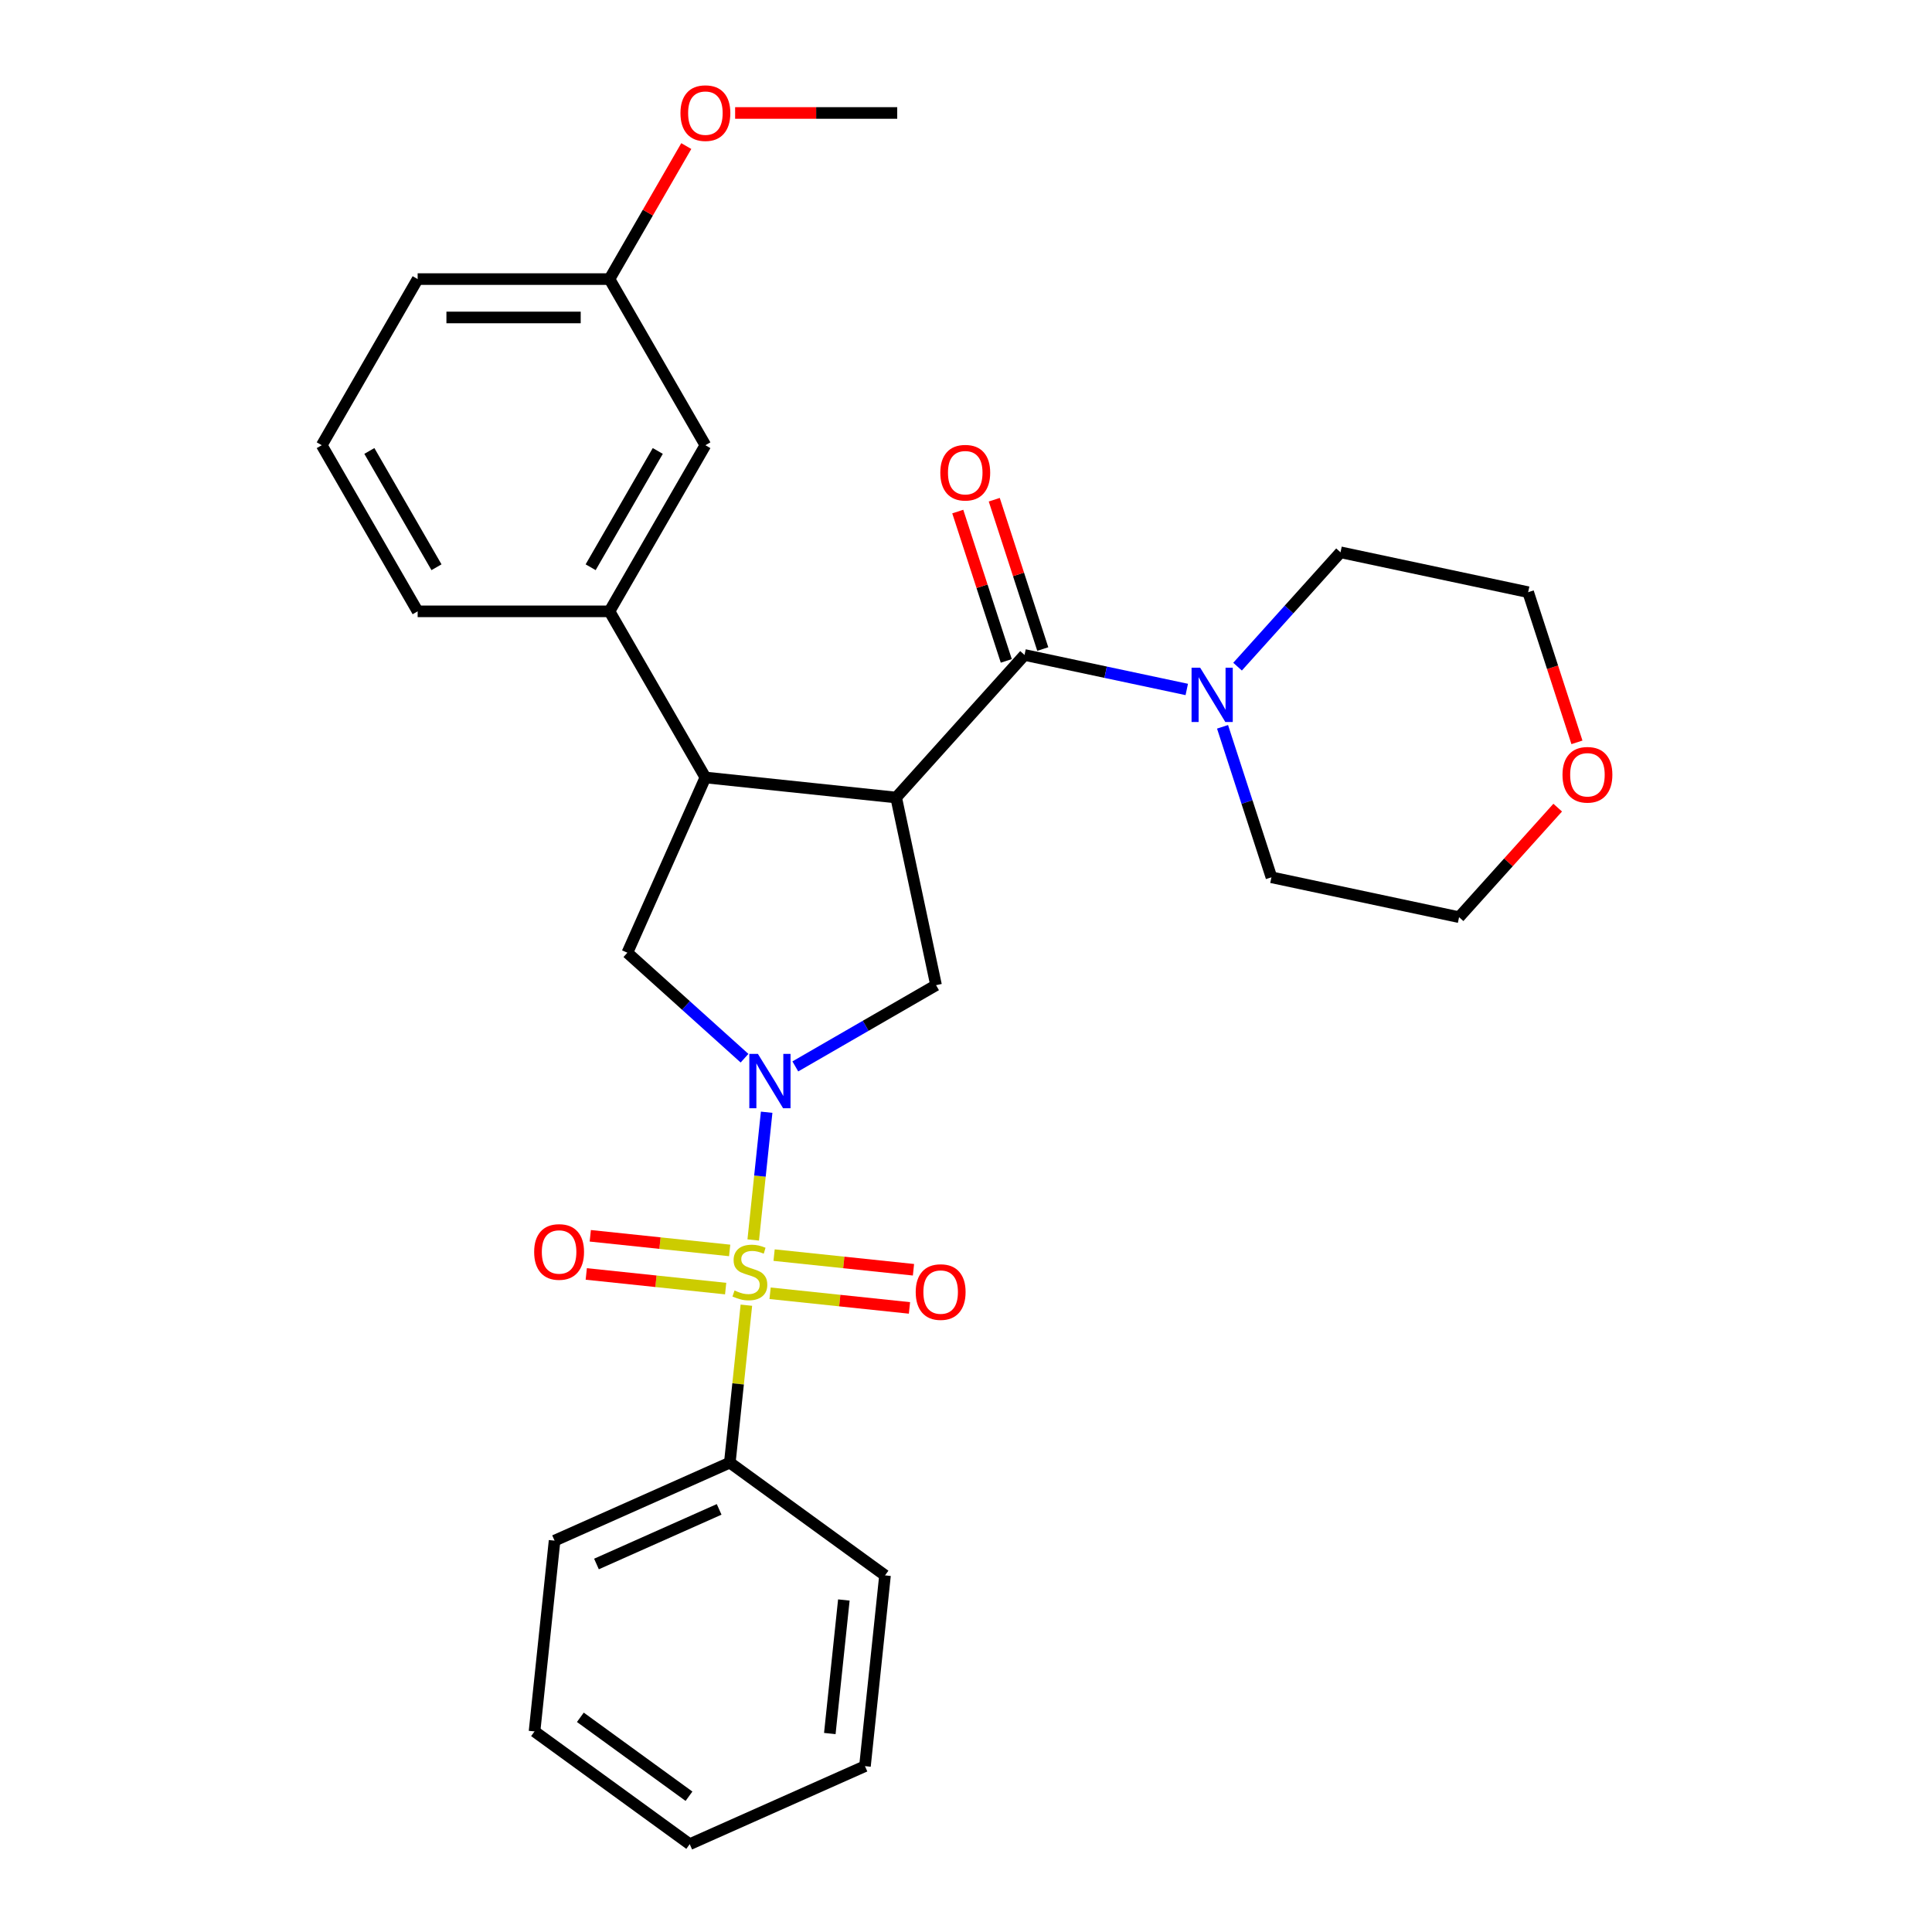 <?xml version='1.0' encoding='iso-8859-1'?>
<svg version='1.1' baseProfile='full'
              xmlns='http://www.w3.org/2000/svg'
                      xmlns:rdkit='http://www.rdkit.org/xml'
                      xmlns:xlink='http://www.w3.org/1999/xlink'
                  xml:space='preserve'
width='1000px' height='1000px' viewBox='0 0 1000 1000'>
<!-- END OF HEADER -->
<rect style='opacity:1.0;fill:#FFFFFF;stroke:none' width='1000' height='1000' x='0' y='0'> </rect>
<path class='bond-0' d='M 389.868,641.806 L 393.342,608.748' style='fill:none;fill-rule:evenodd;stroke:#CCCC00;stroke-width:6px;stroke-linecap:butt;stroke-linejoin:miter;stroke-opacity:1' />
<path class='bond-0' d='M 393.342,608.748 L 396.817,575.69' style='fill:none;fill-rule:evenodd;stroke:#0000FF;stroke-width:6px;stroke-linecap:butt;stroke-linejoin:miter;stroke-opacity:1' />
<path class='bond-8' d='M 398.593,669.391 L 434.667,673.183' style='fill:none;fill-rule:evenodd;stroke:#CCCC00;stroke-width:6px;stroke-linecap:butt;stroke-linejoin:miter;stroke-opacity:1' />
<path class='bond-8' d='M 434.667,673.183 L 470.74,676.974' style='fill:none;fill-rule:evenodd;stroke:#FF0000;stroke-width:6px;stroke-linecap:butt;stroke-linejoin:miter;stroke-opacity:1' />
<path class='bond-8' d='M 400.669,649.642 L 436.743,653.434' style='fill:none;fill-rule:evenodd;stroke:#CCCC00;stroke-width:6px;stroke-linecap:butt;stroke-linejoin:miter;stroke-opacity:1' />
<path class='bond-8' d='M 436.743,653.434 L 472.816,657.225' style='fill:none;fill-rule:evenodd;stroke:#FF0000;stroke-width:6px;stroke-linecap:butt;stroke-linejoin:miter;stroke-opacity:1' />
<path class='bond-9' d='M 377.674,647.225 L 341.6,643.434' style='fill:none;fill-rule:evenodd;stroke:#CCCC00;stroke-width:6px;stroke-linecap:butt;stroke-linejoin:miter;stroke-opacity:1' />
<path class='bond-9' d='M 341.6,643.434 L 305.526,639.642' style='fill:none;fill-rule:evenodd;stroke:#FF0000;stroke-width:6px;stroke-linecap:butt;stroke-linejoin:miter;stroke-opacity:1' />
<path class='bond-9' d='M 375.598,666.974 L 339.524,663.183' style='fill:none;fill-rule:evenodd;stroke:#CCCC00;stroke-width:6px;stroke-linecap:butt;stroke-linejoin:miter;stroke-opacity:1' />
<path class='bond-9' d='M 339.524,663.183 L 303.451,659.392' style='fill:none;fill-rule:evenodd;stroke:#FF0000;stroke-width:6px;stroke-linecap:butt;stroke-linejoin:miter;stroke-opacity:1' />
<path class='bond-10' d='M 386.32,675.565 L 382.037,716.309' style='fill:none;fill-rule:evenodd;stroke:#CCCC00;stroke-width:6px;stroke-linecap:butt;stroke-linejoin:miter;stroke-opacity:1' />
<path class='bond-10' d='M 382.037,716.309 L 377.755,757.054' style='fill:none;fill-rule:evenodd;stroke:#000000;stroke-width:6px;stroke-linecap:butt;stroke-linejoin:miter;stroke-opacity:1' />
<path class='bond-4' d='M 411.658,551.973 L 448.079,530.945' style='fill:none;fill-rule:evenodd;stroke:#0000FF;stroke-width:6px;stroke-linecap:butt;stroke-linejoin:miter;stroke-opacity:1' />
<path class='bond-4' d='M 448.079,530.945 L 484.499,509.918' style='fill:none;fill-rule:evenodd;stroke:#000000;stroke-width:6px;stroke-linecap:butt;stroke-linejoin:miter;stroke-opacity:1' />
<path class='bond-5' d='M 385.366,547.726 L 355.046,520.425' style='fill:none;fill-rule:evenodd;stroke:#0000FF;stroke-width:6px;stroke-linecap:butt;stroke-linejoin:miter;stroke-opacity:1' />
<path class='bond-5' d='M 355.046,520.425 L 324.725,493.125' style='fill:none;fill-rule:evenodd;stroke:#000000;stroke-width:6px;stroke-linecap:butt;stroke-linejoin:miter;stroke-opacity:1' />
<path class='bond-1' d='M 463.856,412.798 L 484.499,509.918' style='fill:none;fill-rule:evenodd;stroke:#000000;stroke-width:6px;stroke-linecap:butt;stroke-linejoin:miter;stroke-opacity:1' />
<path class='bond-2' d='M 463.856,412.798 L 530.294,339.011' style='fill:none;fill-rule:evenodd;stroke:#000000;stroke-width:6px;stroke-linecap:butt;stroke-linejoin:miter;stroke-opacity:1' />
<path class='bond-29' d='M 463.856,412.798 L 365.11,402.419' style='fill:none;fill-rule:evenodd;stroke:#000000;stroke-width:6px;stroke-linecap:butt;stroke-linejoin:miter;stroke-opacity:1' />
<path class='bond-6' d='M 530.294,339.011 L 572.281,347.936' style='fill:none;fill-rule:evenodd;stroke:#000000;stroke-width:6px;stroke-linecap:butt;stroke-linejoin:miter;stroke-opacity:1' />
<path class='bond-6' d='M 572.281,347.936 L 614.268,356.861' style='fill:none;fill-rule:evenodd;stroke:#0000FF;stroke-width:6px;stroke-linecap:butt;stroke-linejoin:miter;stroke-opacity:1' />
<path class='bond-11' d='M 539.737,335.943 L 527.18,297.297' style='fill:none;fill-rule:evenodd;stroke:#000000;stroke-width:6px;stroke-linecap:butt;stroke-linejoin:miter;stroke-opacity:1' />
<path class='bond-11' d='M 527.18,297.297 L 514.623,258.651' style='fill:none;fill-rule:evenodd;stroke:#FF0000;stroke-width:6px;stroke-linecap:butt;stroke-linejoin:miter;stroke-opacity:1' />
<path class='bond-11' d='M 520.851,342.08 L 508.294,303.433' style='fill:none;fill-rule:evenodd;stroke:#000000;stroke-width:6px;stroke-linecap:butt;stroke-linejoin:miter;stroke-opacity:1' />
<path class='bond-11' d='M 508.294,303.433 L 495.737,264.787' style='fill:none;fill-rule:evenodd;stroke:#FF0000;stroke-width:6px;stroke-linecap:butt;stroke-linejoin:miter;stroke-opacity:1' />
<path class='bond-3' d='M 365.11,402.419 L 324.725,493.125' style='fill:none;fill-rule:evenodd;stroke:#000000;stroke-width:6px;stroke-linecap:butt;stroke-linejoin:miter;stroke-opacity:1' />
<path class='bond-7' d='M 365.11,402.419 L 315.465,316.432' style='fill:none;fill-rule:evenodd;stroke:#000000;stroke-width:6px;stroke-linecap:butt;stroke-linejoin:miter;stroke-opacity:1' />
<path class='bond-15' d='M 632.788,376.197 L 645.442,415.141' style='fill:none;fill-rule:evenodd;stroke:#0000FF;stroke-width:6px;stroke-linecap:butt;stroke-linejoin:miter;stroke-opacity:1' />
<path class='bond-15' d='M 645.442,415.141 L 658.096,454.085' style='fill:none;fill-rule:evenodd;stroke:#000000;stroke-width:6px;stroke-linecap:butt;stroke-linejoin:miter;stroke-opacity:1' />
<path class='bond-16' d='M 640.559,345.055 L 667.205,315.462' style='fill:none;fill-rule:evenodd;stroke:#0000FF;stroke-width:6px;stroke-linecap:butt;stroke-linejoin:miter;stroke-opacity:1' />
<path class='bond-16' d='M 667.205,315.462 L 693.851,285.868' style='fill:none;fill-rule:evenodd;stroke:#000000;stroke-width:6px;stroke-linecap:butt;stroke-linejoin:miter;stroke-opacity:1' />
<path class='bond-12' d='M 315.465,316.432 L 365.11,230.445' style='fill:none;fill-rule:evenodd;stroke:#000000;stroke-width:6px;stroke-linecap:butt;stroke-linejoin:miter;stroke-opacity:1' />
<path class='bond-12' d='M 305.715,293.605 L 340.466,233.414' style='fill:none;fill-rule:evenodd;stroke:#000000;stroke-width:6px;stroke-linecap:butt;stroke-linejoin:miter;stroke-opacity:1' />
<path class='bond-17' d='M 315.465,316.432 L 216.176,316.432' style='fill:none;fill-rule:evenodd;stroke:#000000;stroke-width:6px;stroke-linecap:butt;stroke-linejoin:miter;stroke-opacity:1' />
<path class='bond-22' d='M 377.755,757.054 L 287.049,797.439' style='fill:none;fill-rule:evenodd;stroke:#000000;stroke-width:6px;stroke-linecap:butt;stroke-linejoin:miter;stroke-opacity:1' />
<path class='bond-22' d='M 372.226,781.253 L 308.732,809.522' style='fill:none;fill-rule:evenodd;stroke:#000000;stroke-width:6px;stroke-linecap:butt;stroke-linejoin:miter;stroke-opacity:1' />
<path class='bond-23' d='M 377.755,757.054 L 458.082,815.415' style='fill:none;fill-rule:evenodd;stroke:#000000;stroke-width:6px;stroke-linecap:butt;stroke-linejoin:miter;stroke-opacity:1' />
<path class='bond-14' d='M 365.11,230.445 L 315.465,144.457' style='fill:none;fill-rule:evenodd;stroke:#000000;stroke-width:6px;stroke-linecap:butt;stroke-linejoin:miter;stroke-opacity:1' />
<path class='bond-13' d='M 806.263,418.034 L 780.739,446.381' style='fill:none;fill-rule:evenodd;stroke:#FF0000;stroke-width:6px;stroke-linecap:butt;stroke-linejoin:miter;stroke-opacity:1' />
<path class='bond-13' d='M 780.739,446.381 L 755.216,474.728' style='fill:none;fill-rule:evenodd;stroke:#000000;stroke-width:6px;stroke-linecap:butt;stroke-linejoin:miter;stroke-opacity:1' />
<path class='bond-31' d='M 816.227,384.241 L 803.599,345.377' style='fill:none;fill-rule:evenodd;stroke:#FF0000;stroke-width:6px;stroke-linecap:butt;stroke-linejoin:miter;stroke-opacity:1' />
<path class='bond-31' d='M 803.599,345.377 L 790.971,306.512' style='fill:none;fill-rule:evenodd;stroke:#000000;stroke-width:6px;stroke-linecap:butt;stroke-linejoin:miter;stroke-opacity:1' />
<path class='bond-18' d='M 315.465,144.457 L 335.341,110.032' style='fill:none;fill-rule:evenodd;stroke:#000000;stroke-width:6px;stroke-linecap:butt;stroke-linejoin:miter;stroke-opacity:1' />
<path class='bond-18' d='M 335.341,110.032 L 355.216,75.608' style='fill:none;fill-rule:evenodd;stroke:#FF0000;stroke-width:6px;stroke-linecap:butt;stroke-linejoin:miter;stroke-opacity:1' />
<path class='bond-32' d='M 315.465,144.457 L 216.176,144.457' style='fill:none;fill-rule:evenodd;stroke:#000000;stroke-width:6px;stroke-linecap:butt;stroke-linejoin:miter;stroke-opacity:1' />
<path class='bond-32' d='M 300.572,164.315 L 231.069,164.315' style='fill:none;fill-rule:evenodd;stroke:#000000;stroke-width:6px;stroke-linecap:butt;stroke-linejoin:miter;stroke-opacity:1' />
<path class='bond-21' d='M 658.096,454.085 L 755.216,474.728' style='fill:none;fill-rule:evenodd;stroke:#000000;stroke-width:6px;stroke-linecap:butt;stroke-linejoin:miter;stroke-opacity:1' />
<path class='bond-20' d='M 693.851,285.868 L 790.971,306.512' style='fill:none;fill-rule:evenodd;stroke:#000000;stroke-width:6px;stroke-linecap:butt;stroke-linejoin:miter;stroke-opacity:1' />
<path class='bond-19' d='M 216.176,316.432 L 166.531,230.445' style='fill:none;fill-rule:evenodd;stroke:#000000;stroke-width:6px;stroke-linecap:butt;stroke-linejoin:miter;stroke-opacity:1' />
<path class='bond-19' d='M 225.926,293.605 L 191.175,233.414' style='fill:none;fill-rule:evenodd;stroke:#000000;stroke-width:6px;stroke-linecap:butt;stroke-linejoin:miter;stroke-opacity:1' />
<path class='bond-25' d='M 380.5,58.47 L 422.45,58.47' style='fill:none;fill-rule:evenodd;stroke:#FF0000;stroke-width:6px;stroke-linecap:butt;stroke-linejoin:miter;stroke-opacity:1' />
<path class='bond-25' d='M 422.45,58.47 L 464.4,58.47' style='fill:none;fill-rule:evenodd;stroke:#000000;stroke-width:6px;stroke-linecap:butt;stroke-linejoin:miter;stroke-opacity:1' />
<path class='bond-24' d='M 166.531,230.445 L 216.176,144.457' style='fill:none;fill-rule:evenodd;stroke:#000000;stroke-width:6px;stroke-linecap:butt;stroke-linejoin:miter;stroke-opacity:1' />
<path class='bond-26' d='M 287.049,797.439 L 276.671,896.184' style='fill:none;fill-rule:evenodd;stroke:#000000;stroke-width:6px;stroke-linecap:butt;stroke-linejoin:miter;stroke-opacity:1' />
<path class='bond-27' d='M 458.082,815.415 L 447.703,914.161' style='fill:none;fill-rule:evenodd;stroke:#000000;stroke-width:6px;stroke-linecap:butt;stroke-linejoin:miter;stroke-opacity:1' />
<path class='bond-27' d='M 436.776,828.151 L 429.511,897.273' style='fill:none;fill-rule:evenodd;stroke:#000000;stroke-width:6px;stroke-linecap:butt;stroke-linejoin:miter;stroke-opacity:1' />
<path class='bond-30' d='M 276.671,896.184 L 356.998,954.545' style='fill:none;fill-rule:evenodd;stroke:#000000;stroke-width:6px;stroke-linecap:butt;stroke-linejoin:miter;stroke-opacity:1' />
<path class='bond-30' d='M 300.392,888.873 L 356.621,929.726' style='fill:none;fill-rule:evenodd;stroke:#000000;stroke-width:6px;stroke-linecap:butt;stroke-linejoin:miter;stroke-opacity:1' />
<path class='bond-28' d='M 447.703,914.161 L 356.998,954.545' style='fill:none;fill-rule:evenodd;stroke:#000000;stroke-width:6px;stroke-linecap:butt;stroke-linejoin:miter;stroke-opacity:1' />
<path  class='atom-0' d='M 380.19 667.959
Q 380.508 668.078, 381.819 668.634
Q 383.129 669.191, 384.559 669.548
Q 386.028 669.866, 387.458 669.866
Q 390.119 669.866, 391.668 668.595
Q 393.217 667.284, 393.217 665.02
Q 393.217 663.471, 392.423 662.518
Q 391.668 661.565, 390.477 661.049
Q 389.285 660.532, 387.299 659.937
Q 384.797 659.182, 383.288 658.467
Q 381.819 657.752, 380.746 656.243
Q 379.714 654.734, 379.714 652.192
Q 379.714 648.657, 382.097 646.473
Q 384.519 644.289, 389.285 644.289
Q 392.542 644.289, 396.235 645.838
L 395.322 648.896
Q 391.946 647.506, 389.404 647.506
Q 386.664 647.506, 385.155 648.657
Q 383.646 649.769, 383.685 651.716
Q 383.685 653.225, 384.44 654.138
Q 385.234 655.052, 386.346 655.568
Q 387.498 656.084, 389.404 656.68
Q 391.946 657.474, 393.455 658.269
Q 394.965 659.063, 396.037 660.691
Q 397.149 662.28, 397.149 665.02
Q 397.149 668.913, 394.528 671.017
Q 391.946 673.083, 387.617 673.083
Q 385.115 673.083, 383.209 672.527
Q 381.342 672.01, 379.118 671.097
L 380.19 667.959
' fill='#CCCC00'/>
<path  class='atom-1' d='M 392.296 545.503
L 401.511 560.397
Q 402.424 561.866, 403.894 564.527
Q 405.363 567.188, 405.442 567.347
L 405.442 545.503
L 409.176 545.503
L 409.176 573.622
L 405.323 573.622
L 395.434 557.339
Q 394.282 555.432, 393.051 553.248
Q 391.86 551.063, 391.502 550.388
L 391.502 573.622
L 387.848 573.622
L 387.848 545.503
L 392.296 545.503
' fill='#0000FF'/>
<path  class='atom-7' d='M 621.198 345.595
L 630.412 360.489
Q 631.325 361.958, 632.795 364.619
Q 634.264 367.28, 634.344 367.439
L 634.344 345.595
L 638.077 345.595
L 638.077 373.714
L 634.225 373.714
L 624.335 357.431
Q 623.184 355.524, 621.953 353.34
Q 620.761 351.156, 620.404 350.481
L 620.404 373.714
L 616.75 373.714
L 616.75 345.595
L 621.198 345.595
' fill='#0000FF'/>
<path  class='atom-9' d='M 473.971 668.766
Q 473.971 662.015, 477.308 658.242
Q 480.644 654.469, 486.879 654.469
Q 493.114 654.469, 496.451 658.242
Q 499.787 662.015, 499.787 668.766
Q 499.787 675.598, 496.411 679.49
Q 493.035 683.342, 486.879 683.342
Q 480.683 683.342, 477.308 679.49
Q 473.971 675.637, 473.971 668.766
M 486.879 680.165
Q 491.168 680.165, 493.472 677.305
Q 495.815 674.406, 495.815 668.766
Q 495.815 663.246, 493.472 660.466
Q 491.168 657.646, 486.879 657.646
Q 482.59 657.646, 480.247 660.426
Q 477.943 663.206, 477.943 668.766
Q 477.943 674.446, 480.247 677.305
Q 482.59 680.165, 486.879 680.165
' fill='#FF0000'/>
<path  class='atom-10' d='M 276.48 648.009
Q 276.48 641.258, 279.816 637.485
Q 283.152 633.712, 289.388 633.712
Q 295.623 633.712, 298.959 637.485
Q 302.295 641.258, 302.295 648.009
Q 302.295 654.84, 298.92 658.732
Q 295.544 662.585, 289.388 662.585
Q 283.192 662.585, 279.816 658.732
Q 276.48 654.88, 276.48 648.009
M 289.388 659.408
Q 293.677 659.408, 295.981 656.548
Q 298.324 653.649, 298.324 648.009
Q 298.324 642.489, 295.981 639.709
Q 293.677 636.889, 289.388 636.889
Q 285.098 636.889, 282.755 639.669
Q 280.452 642.449, 280.452 648.009
Q 280.452 653.689, 282.755 656.548
Q 285.098 659.408, 289.388 659.408
' fill='#FF0000'/>
<path  class='atom-12' d='M 486.704 244.661
Q 486.704 237.909, 490.04 234.136
Q 493.376 230.363, 499.611 230.363
Q 505.847 230.363, 509.183 234.136
Q 512.519 237.909, 512.519 244.661
Q 512.519 251.492, 509.143 255.384
Q 505.767 259.237, 499.611 259.237
Q 493.416 259.237, 490.04 255.384
Q 486.704 251.532, 486.704 244.661
M 499.611 256.059
Q 503.901 256.059, 506.204 253.2
Q 508.547 250.3, 508.547 244.661
Q 508.547 239.14, 506.204 236.36
Q 503.901 233.54, 499.611 233.54
Q 495.322 233.54, 492.979 236.32
Q 490.675 239.101, 490.675 244.661
Q 490.675 250.34, 492.979 253.2
Q 495.322 256.059, 499.611 256.059
' fill='#FF0000'/>
<path  class='atom-14' d='M 808.746 401.021
Q 808.746 394.27, 812.082 390.497
Q 815.418 386.724, 821.653 386.724
Q 827.889 386.724, 831.225 390.497
Q 834.561 394.27, 834.561 401.021
Q 834.561 407.852, 831.185 411.745
Q 827.809 415.597, 821.653 415.597
Q 815.458 415.597, 812.082 411.745
Q 808.746 407.892, 808.746 401.021
M 821.653 412.42
Q 825.943 412.42, 828.246 409.56
Q 830.589 406.661, 830.589 401.021
Q 830.589 395.501, 828.246 392.721
Q 825.943 389.901, 821.653 389.901
Q 817.364 389.901, 815.021 392.681
Q 812.717 395.461, 812.717 401.021
Q 812.717 406.701, 815.021 409.56
Q 817.364 412.42, 821.653 412.42
' fill='#FF0000'/>
<path  class='atom-19' d='M 352.203 58.55
Q 352.203 51.798, 355.539 48.025
Q 358.875 44.252, 365.11 44.252
Q 371.346 44.252, 374.682 48.025
Q 378.018 51.798, 378.018 58.55
Q 378.018 65.381, 374.642 69.273
Q 371.266 73.125, 365.11 73.125
Q 358.914 73.125, 355.539 69.273
Q 352.203 65.42, 352.203 58.55
M 365.11 69.948
Q 369.399 69.948, 371.703 67.088
Q 374.046 64.189, 374.046 58.55
Q 374.046 53.029, 371.703 50.249
Q 369.399 47.429, 365.11 47.429
Q 360.821 47.429, 358.478 50.209
Q 356.174 52.989, 356.174 58.55
Q 356.174 64.229, 358.478 67.088
Q 360.821 69.948, 365.11 69.948
' fill='#FF0000'/>
</svg>
